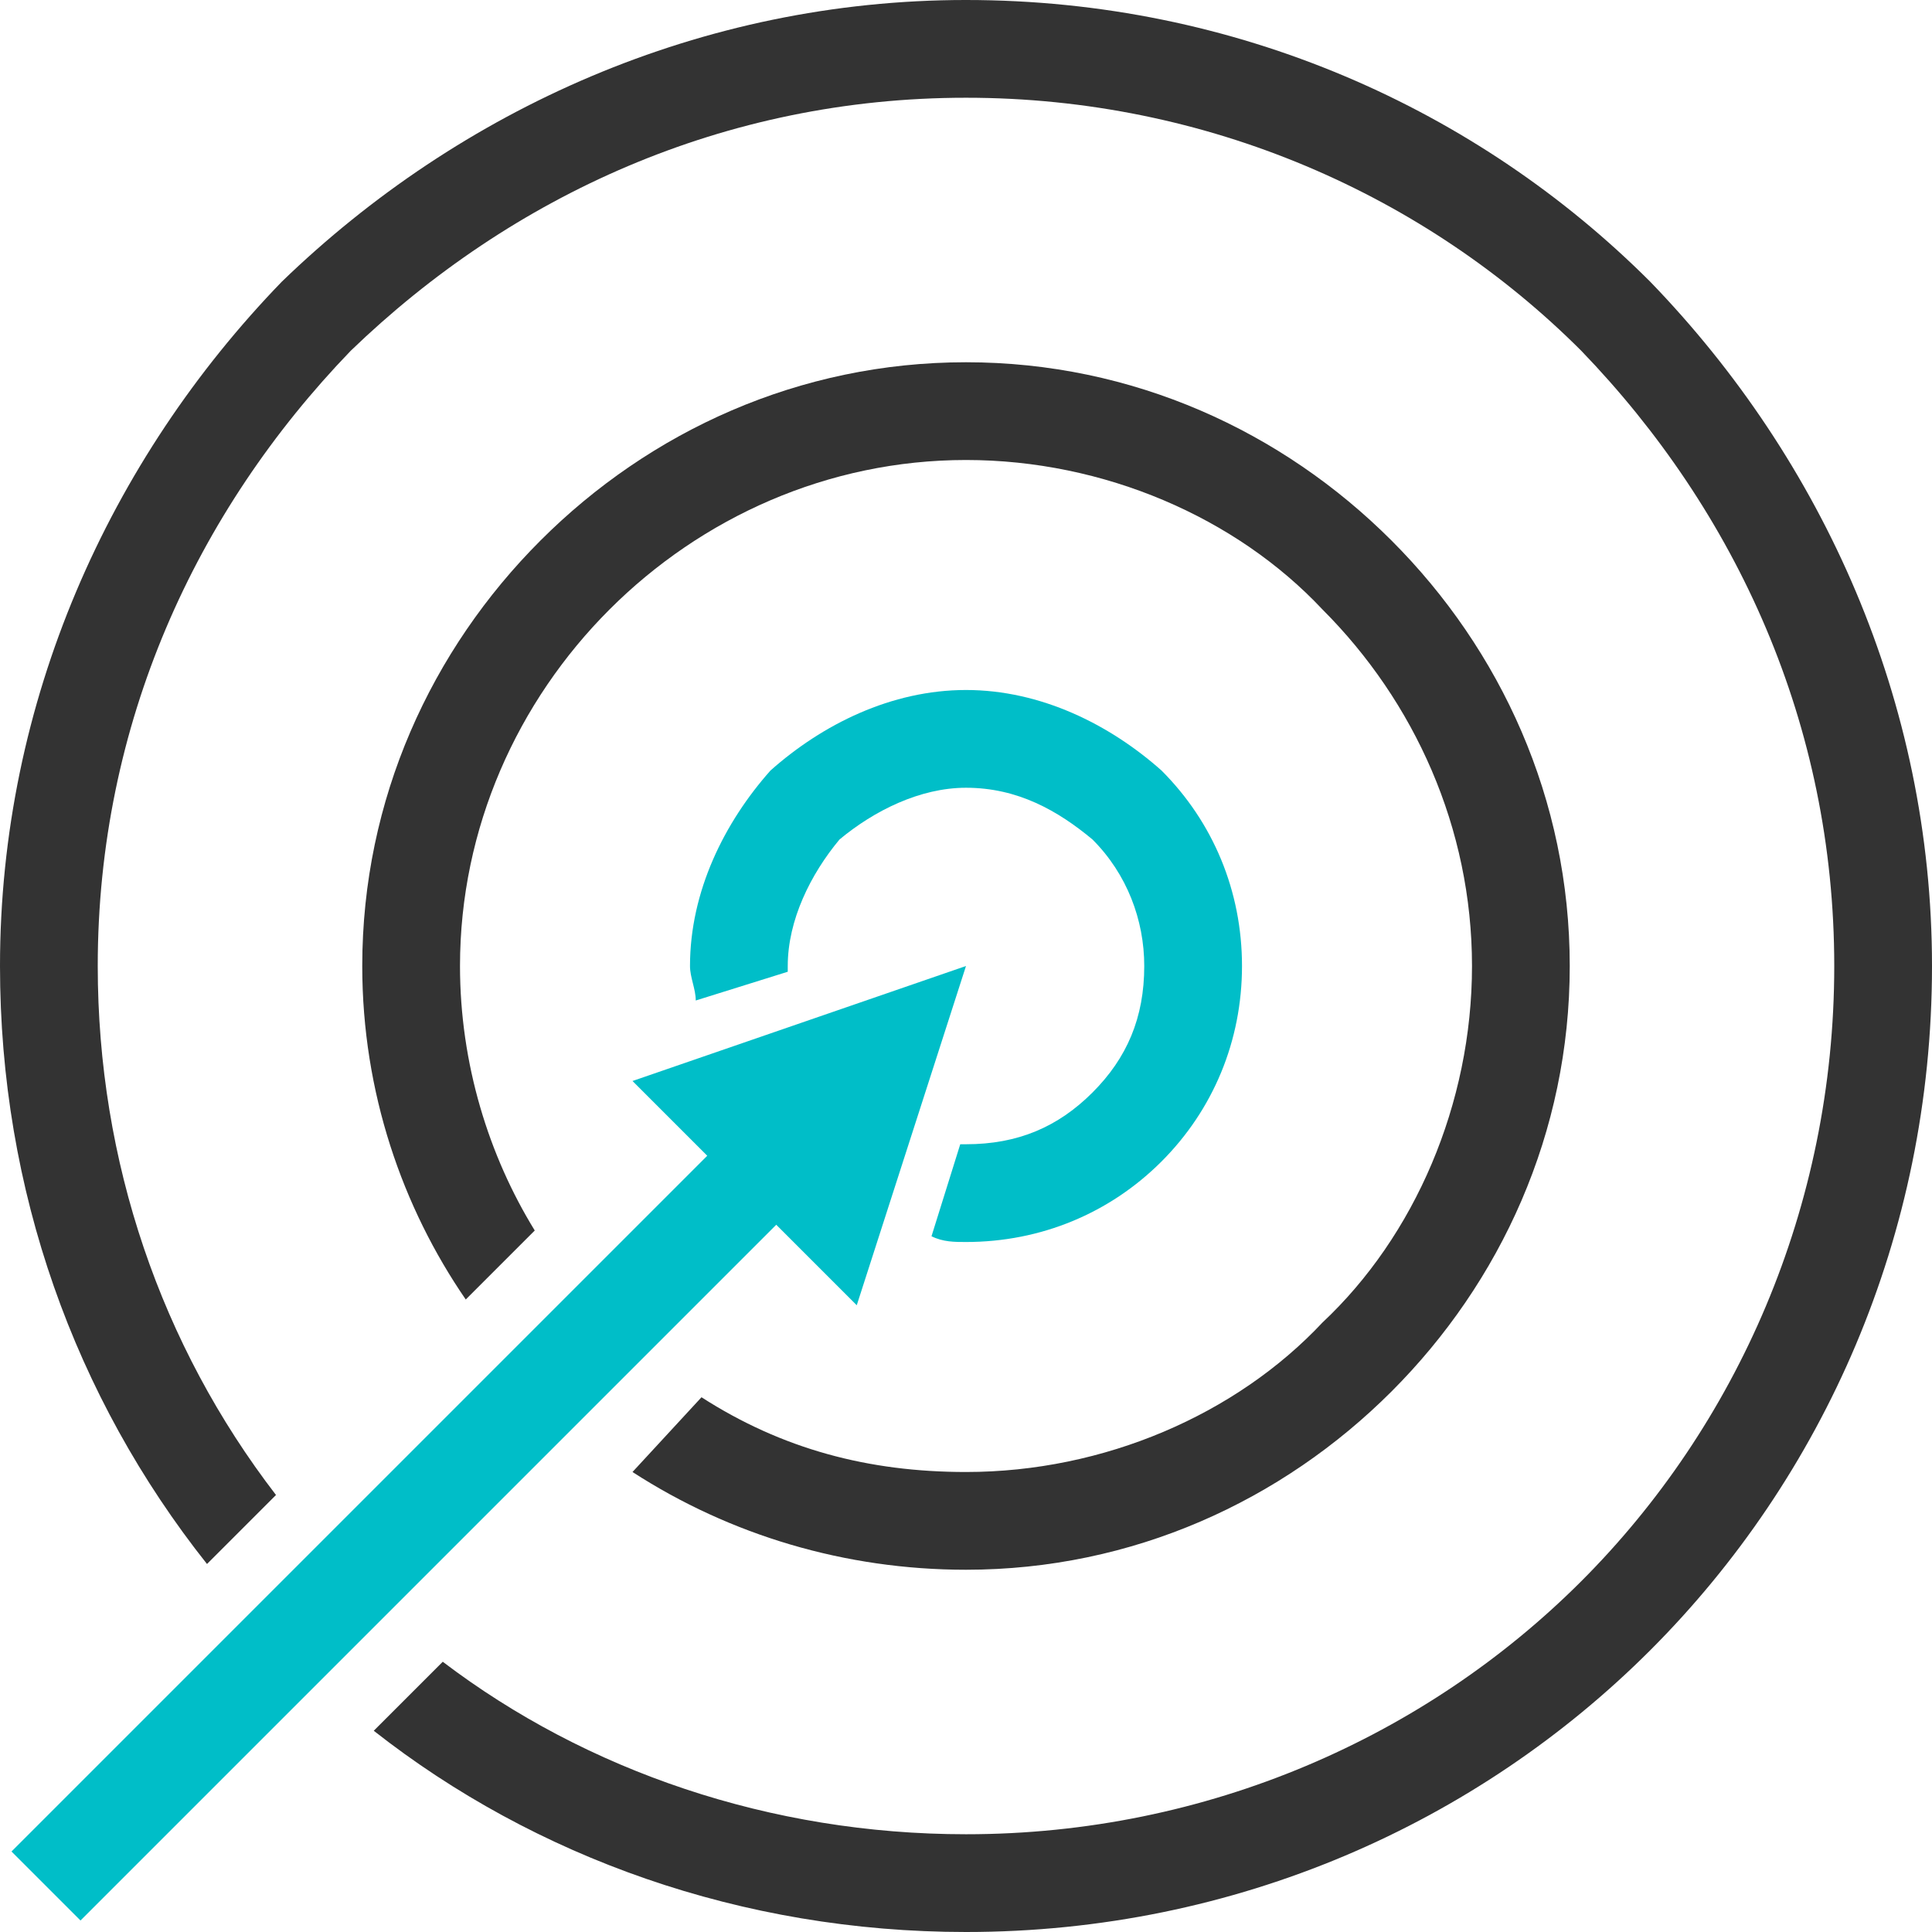 <?xml version="1.0" encoding="UTF-8"?> <svg xmlns="http://www.w3.org/2000/svg" xmlns:xlink="http://www.w3.org/1999/xlink" xmlns:xodm="http://www.corel.com/coreldraw/odm/2003" xml:space="preserve" width="69px" height="69px" version="1.1" style="shape-rendering:geometricPrecision; text-rendering:geometricPrecision; image-rendering:optimizeQuality; fill-rule:evenodd; clip-rule:evenodd" viewBox="0 0 3.36 3.36"> <defs> <style type="text/css"> .fil2 {fill:#00BEC8} .fil1 {fill:#00BEC8;fill-rule:nonzero} .fil0 {fill:#333333;fill-rule:nonzero} </style> </defs> <g id="Layer_x0020_1">  <g id="_1780511031600"> <path class="fil0" d="M1.68 0.63c0.29,0 0.55,0.12 0.74,0.31 0.19,0.19 0.31,0.45 0.31,0.74 0,0.29 -0.12,0.55 -0.31,0.74 -0.19,0.19 -0.45,0.31 -0.74,0.31 -0.21,0 -0.41,-0.06 -0.58,-0.17l0.12 -0.13c0.14,0.09 0.29,0.13 0.46,0.13 0.24,0 0.47,-0.1 0.62,-0.26 0.16,-0.15 0.26,-0.38 0.26,-0.62 0,-0.24 -0.1,-0.46 -0.26,-0.62 -0.15,-0.16 -0.38,-0.26 -0.62,-0.26 -0.24,0 -0.46,0.1 -0.62,0.26 -0.16,0.16 -0.26,0.38 -0.26,0.62 0,0.17 0.05,0.33 0.13,0.46l-0.12 0.12c-0.11,-0.16 -0.18,-0.36 -0.18,-0.58 0,-0.29 0.12,-0.55 0.31,-0.74 0.19,-0.19 0.45,-0.31 0.74,-0.31z"></path> <path class="fil1" d="M1.68 1.2c0.13,0 0.25,0.06 0.34,0.14 0.09,0.09 0.14,0.21 0.14,0.34 0,0.13 -0.05,0.25 -0.14,0.34 -0.09,0.09 -0.21,0.14 -0.34,0.14 -0.02,0 -0.04,0 -0.06,-0.01l0.05 -0.16 0.01 0c0.09,0 0.16,-0.03 0.22,-0.09 0.06,-0.06 0.09,-0.13 0.09,-0.22 0,-0.08 -0.03,-0.16 -0.09,-0.22 -0.06,-0.05 -0.13,-0.09 -0.22,-0.09 -0.08,0 -0.16,0.04 -0.22,0.09 -0.05,0.06 -0.09,0.14 -0.09,0.22l0 0.01 -0.16 0.05c0,-0.02 -0.01,-0.04 -0.01,-0.06 0,-0.13 0.06,-0.25 0.14,-0.34 0.09,-0.08 0.21,-0.14 0.34,-0.14z"></path> <path class="fil0" d="M1.68 0c0.47,0 0.89,0.19 1.19,0.49 0.3,0.31 0.49,0.73 0.49,1.19 0,0.47 -0.19,0.89 -0.49,1.19 -0.3,0.3 -0.72,0.49 -1.19,0.49 -0.39,0 -0.75,-0.13 -1.03,-0.35l0.12 -0.12c0.25,0.19 0.57,0.3 0.91,0.3 0.42,0 0.8,-0.17 1.07,-0.44 0.27,-0.27 0.44,-0.65 0.44,-1.07 0,-0.42 -0.17,-0.79 -0.44,-1.07 -0.27,-0.27 -0.65,-0.44 -1.07,-0.44 -0.42,0 -0.79,0.17 -1.07,0.44 -0.27,0.28 -0.44,0.65 -0.44,1.07 0,0.34 0.11,0.66 0.31,0.92l-0.12 0.12c-0.23,-0.29 -0.36,-0.65 -0.36,-1.04 0,-0.46 0.19,-0.88 0.49,-1.19 0.31,-0.3 0.73,-0.49 1.19,-0.49z"></path> <polygon class="fil2" points="1.68,1.68 1.49,2.27 1.35,2.13 0.14,3.34 0.02,3.22 1.23,2.01 1.1,1.88 "></polygon> </g> </g> </svg> 